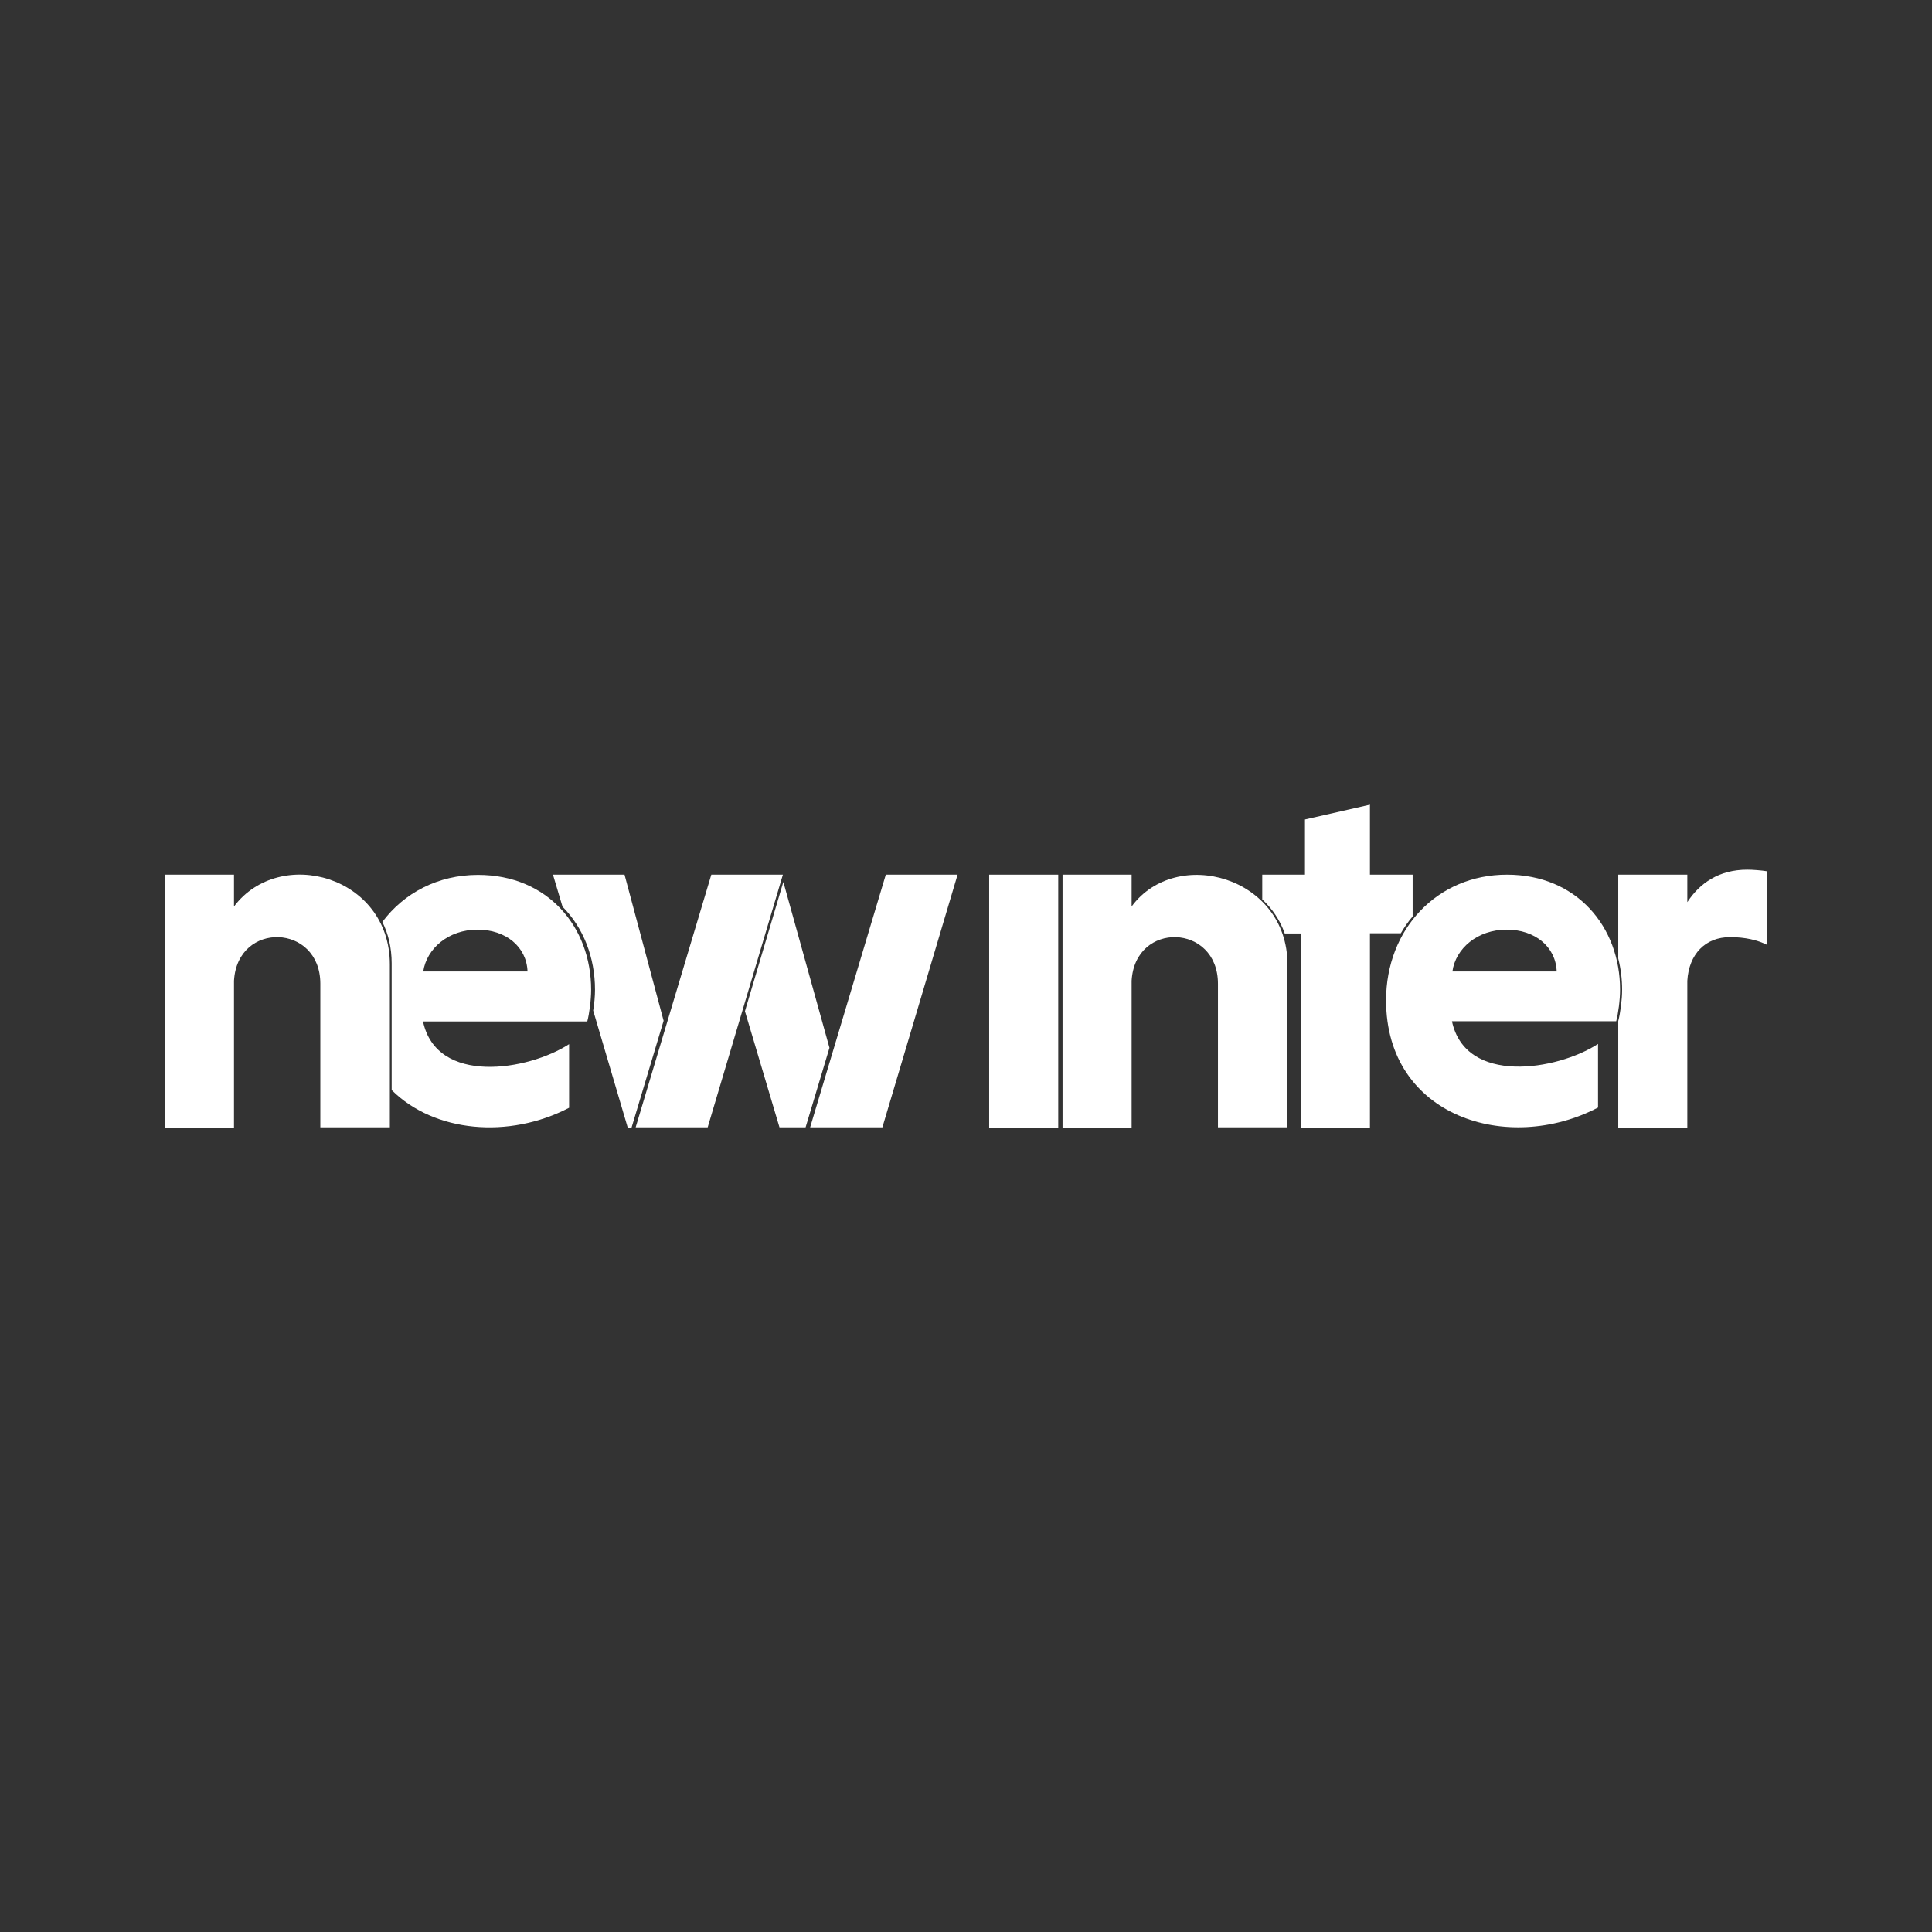<svg xmlns="http://www.w3.org/2000/svg" xmlns:xlink="http://www.w3.org/1999/xlink" id="Camada_1" x="0px" y="0px" viewBox="0 0 850.4 850.4" style="enable-background:new 0 0 850.4 850.4;" xml:space="preserve"><rect x="0" y="0" width="850.4" height="850.4" fill="#333333" stroke="none"/><style type="text/css">	.st0{fill-rule:evenodd;clip-rule:evenodd;fill:#FFFFFF;}</style><g>	<polygon class="st0" points="374.9,496.2 343.1,496.2 327.9,445.1 344.8,388.2 365.1,461.2 354.6,496.2 374.9,496.2  "></polygon>	<path class="st0" d="M243.4,385l4.2,14.1c9.2,9.3,14.3,22.3,14.3,36.6c0,2.8-0.3,6.1-0.8,9.1l15.2,51.5h1.7l14.1-47L274.9,385   H243.4z"></path>	<path class="st0" d="M258.5,449.6c0.9-3.4,1.7-9.4,1.7-13.9c0-27.6-19-50.6-49.8-50.6c-17.7,0-32.6,8-42.1,20.7   c2.6,5.2,4.1,11.3,4.1,18.2v55.8c18.8,18.7,51.6,21.6,78.1,7.8v-28c-18.1,11.7-58.3,18.2-64.3-10H258.5L258.5,449.6z M210.2,409.2   c12.4,0,21.6,7.5,22,18.4h-45.9C187.8,417.5,197.4,409.2,210.2,409.2z"></path>	<path class="st0" d="M103,385H72.7v111.3H103v-64.6c1.5-26.4,38-25.2,38,1.3v63.2h30.6v-71.7c0-39-48.4-52.3-68.6-25.5V385z"></path>	<path class="st0" d="M603,496.2v-85.4h13.6c1.5-2.6,3.2-5.1,5.2-7.4V385H603v-30.8l-28.6,6.5V385h-18.8v10.9c4.3,4,7.8,9,9.9,15   h7.1v85.4H603z"></path>	<path class="st0" d="M742.7,385h-30.4v36.9c1.1,4.4,1.7,9,1.7,13.8c0,4.4-0.8,10.3-1.7,13.7v46.9h30.4v-64.6   c0.7-11.8,8-19.2,18.8-19.2c6.7,0,12.1,1.3,16.3,3.4v-32.4c-2.5-0.4-6.3-0.7-8.7-0.7c-12.5,0-21,6-26.4,14.3V385z"></path>	<path class="st0" d="M498.1,385h-30.4v111.3h30.4v-64.6c1.5-26.4,38-25.2,38,1.3v63.2h30.6v-71.7c0-38.7-48.9-52.2-68.6-25.5V385z"></path>	<rect x="435.4" y="385" class="st0" width="30.4" height="111.3"></rect>	<path class="st0" d="M711.4,449.5c0.9-3.4,1.7-9.4,1.7-13.9c0-27.6-19-50.6-49.8-50.6c-30.8,0-53.2,24.1-53.2,55.3   c0,51.2,53.6,68,93.3,47.2v-28c-18.1,11.7-58.3,18.2-64.3-10H711.4L711.4,449.5z M663.2,409.2c12.4,0,21.6,7.5,22,18.4h-45.9   C640.7,417.5,650.3,409.2,663.2,409.2z"></path>	<polygon class="st0" points="356.6,496.2 388.4,496.2 421.5,385 389.9,385  "></polygon>	<polygon class="st0" points="279.8,496.2 311.5,496.2 344.6,385 313.1,385  "></polygon></g></svg>